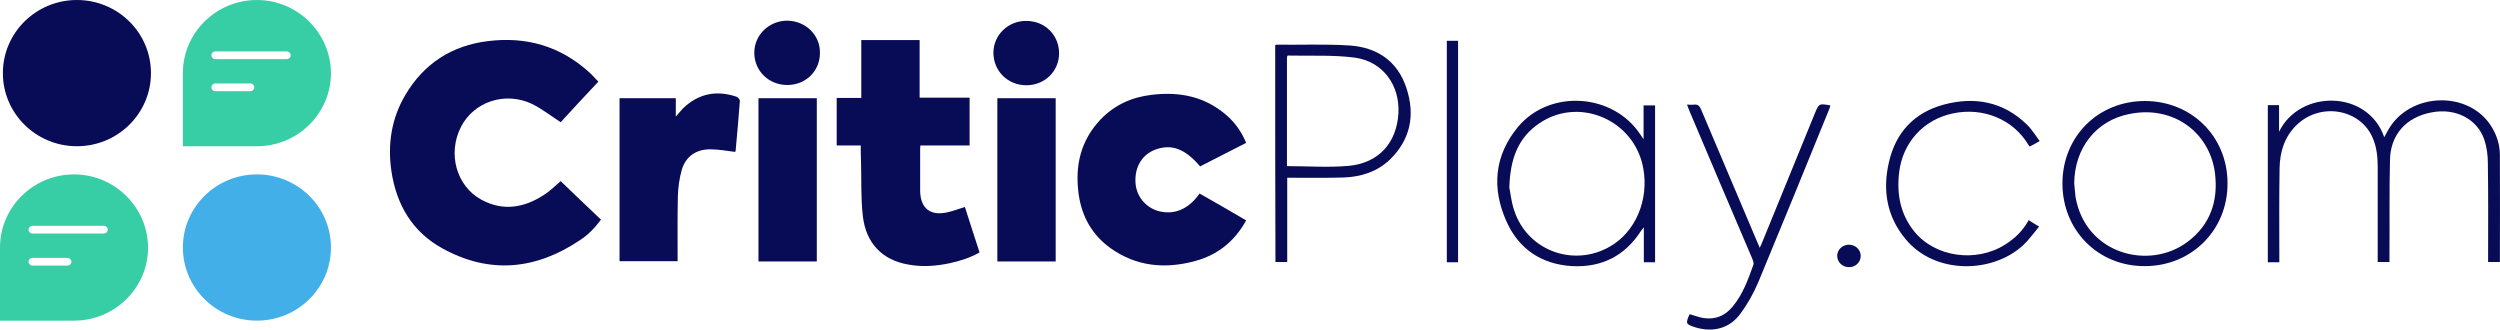 <svg width="311" height="41" viewBox="0 0 311 41" fill="none" xmlns="http://www.w3.org/2000/svg">
<path d="M74.435 10.156C72.807 11.892 71.213 13.595 69.748 15.203C68.511 14.399 67.405 13.531 66.168 12.921C62.816 11.346 58.942 12.663 57.348 15.781C55.655 19.092 56.762 23.141 59.886 24.845C62.62 26.323 65.257 25.841 67.73 24.202C68.446 23.752 69.032 23.141 69.748 22.531C71.375 24.105 73.068 25.712 74.76 27.32C74.012 28.348 73.165 29.216 72.124 29.891C66.656 33.555 60.928 34.133 55.069 30.919C51.294 28.862 49.309 25.455 48.69 21.277C48.202 17.967 48.69 14.753 50.415 11.828C52.726 7.907 56.209 5.657 60.733 5.11C65.419 4.532 69.65 5.721 73.198 8.903C73.654 9.289 74.012 9.739 74.435 10.156Z" fill="#080C56"/>
<path d="M107.079 18.095C106.005 18.095 105.061 18.095 104.085 18.095C104.085 16.102 104.085 14.174 104.085 12.181C105.094 12.181 106.103 12.181 107.144 12.181C107.144 9.739 107.144 7.392 107.144 4.982C109.585 4.982 111.961 4.982 114.402 4.982C114.402 7.328 114.402 9.706 114.402 12.149C116.518 12.149 118.536 12.149 120.619 12.149C120.619 14.174 120.619 16.102 120.619 18.095C118.568 18.095 116.55 18.095 114.5 18.095C114.467 18.32 114.467 18.513 114.467 18.674C114.467 20.249 114.467 21.856 114.467 23.431C114.467 23.559 114.467 23.688 114.467 23.816C114.533 25.938 115.737 26.87 117.82 26.42C118.536 26.259 119.252 26.002 120.033 25.745C120.619 27.609 121.237 29.473 121.856 31.401C120.684 32.076 119.415 32.462 118.113 32.751C116.42 33.105 114.728 33.233 113.003 32.912C109.781 32.366 107.73 30.276 107.34 26.902C107.079 24.684 107.177 22.402 107.112 20.152C107.079 19.509 107.079 18.834 107.079 18.095Z" fill="#080C56"/>
<path d="M155.021 27.416C153.589 30.019 151.506 31.691 148.707 32.462C144.964 33.491 141.351 33.169 138.129 30.855C135.851 29.216 134.581 26.934 134.191 24.202C133.703 20.699 134.386 17.517 136.925 14.849C138.65 13.049 140.798 12.085 143.271 11.796C146.721 11.378 149.878 11.989 152.58 14.335C153.654 15.267 154.468 16.424 155.021 17.774C153.068 18.77 151.18 19.734 149.293 20.699C147.437 18.513 145.745 17.87 143.727 18.61C142.1 19.22 141.156 20.731 141.253 22.659C141.319 24.363 142.49 25.809 144.118 26.259C146.07 26.773 147.861 26.034 149.227 24.073C151.115 25.134 153.035 26.259 155.021 27.416Z" fill="#080C56"/>
<path d="M84.069 12.213C84.069 12.953 84.069 13.692 84.069 14.495C84.427 14.11 84.687 13.788 84.947 13.499C86.835 11.667 89.081 11.185 91.587 12.021C91.782 12.085 92.043 12.374 92.043 12.535C91.88 14.56 91.717 16.617 91.522 18.642C91.522 18.77 91.457 18.867 91.457 18.899C90.415 18.77 89.406 18.577 88.397 18.577C86.64 18.545 85.305 19.445 84.817 21.116C84.524 22.145 84.362 23.27 84.329 24.331C84.264 27.03 84.296 29.73 84.296 32.494C81.888 32.494 79.512 32.494 77.071 32.494C77.071 25.745 77.071 18.995 77.071 12.213C79.414 12.213 81.725 12.213 84.069 12.213Z" fill="#080C56"/>
<path d="M101.611 12.213C101.611 18.995 101.611 25.745 101.611 32.526C99.203 32.526 96.794 32.526 94.353 32.526C94.353 25.745 94.353 18.995 94.353 12.213C96.794 12.213 99.17 12.213 101.611 12.213Z" fill="#080C56"/>
<path d="M131.327 12.213C131.327 19.027 131.327 25.745 131.327 32.526C128.918 32.526 126.51 32.526 124.069 32.526C124.069 25.777 124.069 19.027 124.069 12.213C126.51 12.213 128.886 12.213 131.327 12.213Z" fill="#080C56"/>
<path d="M131.75 6.621C131.75 8.871 129.96 10.606 127.681 10.606C125.371 10.606 123.581 8.839 123.581 6.557C123.581 4.339 125.436 2.571 127.681 2.603C129.992 2.603 131.75 4.371 131.75 6.621Z" fill="#080C56"/>
<path d="M102.002 6.589C102.002 8.839 100.244 10.574 97.934 10.574C95.623 10.574 93.833 8.807 93.833 6.557C93.833 4.339 95.688 2.571 97.934 2.571C100.244 2.603 102.035 4.371 102.002 6.589Z" fill="#080C56"/>
<path d="M283.549 32.623C283.028 32.623 282.605 32.623 282.116 32.623C282.116 26.13 282.116 19.638 282.116 13.081C282.54 13.081 282.995 13.081 283.516 13.081C283.516 14.142 283.516 15.17 283.516 16.392C286.055 11.121 294.549 11.121 296.6 17.067C296.763 16.745 296.925 16.456 297.088 16.167C299.789 11.41 307.21 11.217 309.977 15.813C310.628 16.874 310.986 18.063 310.986 19.284C311.018 23.688 310.986 28.123 310.986 32.591C310.53 32.591 310.042 32.591 309.521 32.591C309.521 32.366 309.521 32.141 309.521 31.916C309.521 28.027 309.553 24.17 309.488 20.281C309.488 19.317 309.358 18.32 309.065 17.42C308.186 14.785 305.453 13.403 302.491 13.981C299.366 14.56 297.381 16.713 297.316 19.863C297.218 23.816 297.283 27.737 297.251 31.691C297.251 31.98 297.251 32.269 297.251 32.591C296.763 32.591 296.339 32.591 295.786 32.591C295.786 32.366 295.786 32.141 295.786 31.884C295.786 28.155 295.786 24.459 295.786 20.731C295.786 19.509 295.656 18.288 295.168 17.163C293.638 13.563 288.723 12.696 285.762 15.492C284.199 16.97 283.614 18.867 283.581 20.924C283.516 24.555 283.549 28.187 283.549 31.819C283.549 32.076 283.549 32.334 283.549 32.623Z" fill="#080C56"/>
<path d="M204.46 17.324C204.46 15.845 204.46 14.495 204.46 13.113C204.948 13.113 205.403 13.113 205.892 13.113C205.892 19.606 205.892 26.066 205.892 32.623C205.469 32.623 205.013 32.623 204.492 32.623C204.492 31.241 204.492 29.859 204.492 28.284C204.297 28.541 204.199 28.637 204.134 28.734C202.149 31.819 199.252 33.298 195.574 33.105C191.766 32.88 188.935 30.984 187.405 27.545C185.55 23.398 185.875 19.349 188.87 15.749C192.84 11.056 200.684 11.603 204.069 16.745C204.167 16.906 204.264 17.035 204.46 17.324ZM187.763 23.334C187.893 23.913 187.991 25.07 188.349 26.13C190.041 31.401 196.258 33.459 200.847 30.309C203.874 28.22 205.273 24.073 204.264 20.216C202.767 14.656 196.225 12.117 191.506 15.331C188.87 17.099 187.861 19.734 187.763 23.334Z" fill="#080C56"/>
<path d="M158.634 5.625C158.699 5.592 158.731 5.56 158.796 5.56C161.823 5.592 164.85 5.464 167.877 5.657C171.294 5.882 173.833 7.585 174.94 10.896C176.079 14.271 175.493 17.388 172.824 19.927C171.229 21.406 169.244 22.016 167.096 22.081C165.013 22.145 162.962 22.113 160.879 22.113C160.651 22.113 160.424 22.113 160.131 22.113C160.131 25.616 160.131 29.087 160.131 32.591C159.61 32.591 159.154 32.591 158.666 32.591C158.634 23.623 158.634 14.656 158.634 5.625ZM160.098 20.666C162.702 20.666 165.273 20.859 167.779 20.634C171.522 20.281 173.735 17.774 173.963 14.11C174.158 10.606 172.043 7.649 168.528 7.167C165.794 6.814 162.995 6.975 160.228 6.91C160.196 6.91 160.163 6.942 160.131 6.975C160.131 7.071 160.098 7.167 160.098 7.264C160.098 11.764 160.098 16.199 160.098 20.666Z" fill="#080C56"/>
<path d="M256.567 22.82C256.567 17.002 260.993 12.567 266.819 12.567C272.645 12.567 277.104 17.002 277.104 22.788C277.137 28.605 272.645 33.105 266.819 33.105C261.026 33.137 256.567 28.669 256.567 22.82ZM258.032 22.82C258.097 23.366 258.129 23.945 258.194 24.491C259.431 31.626 267.34 33.651 272.092 30.116C274.989 27.962 275.965 24.973 275.542 21.534C274.891 16.456 270.334 13.081 264.932 14.174C260.733 14.978 258.064 18.449 258.032 22.82Z" fill="#080C56"/>
<path d="M210.188 39.083C210.774 39.244 211.327 39.469 211.913 39.565C213.41 39.79 214.614 39.276 215.558 38.119C216.827 36.576 217.478 34.744 218.129 32.912C218.194 32.719 218.064 32.398 217.967 32.141C215.363 26.034 212.759 19.959 210.188 13.853C210.09 13.595 209.993 13.37 209.862 13.017C210.188 13.017 210.481 13.049 210.709 13.017C211.229 12.953 211.425 13.178 211.62 13.628C213.931 19.092 216.242 24.555 218.552 29.987C218.65 30.244 218.78 30.469 218.91 30.823C219.073 30.502 219.171 30.276 219.268 30.019C221.449 24.716 223.597 19.381 225.778 14.078C226.266 12.888 226.299 12.856 227.698 13.113C227.665 13.242 227.633 13.338 227.6 13.467C224.671 20.666 221.742 27.866 218.748 35.066C218.162 36.447 217.413 37.797 216.534 38.987C215.2 40.851 213.117 41.397 210.904 40.722C209.7 40.337 209.667 40.24 210.188 39.083Z" fill="#080C56"/>
<path d="M253.736 17.549C253.247 17.838 252.889 18.031 252.499 18.224C252.401 18.127 252.336 18.063 252.303 17.967C250.416 14.849 246.705 13.306 242.93 14.11C239.285 14.881 236.714 17.709 236.258 21.406C235.932 24.105 236.388 26.613 238.113 28.766C240.717 32.012 245.859 32.719 249.472 30.405C250.676 29.634 251.653 28.702 252.369 27.384C252.759 27.641 253.117 27.866 253.67 28.187C252.987 28.991 252.434 29.794 251.718 30.469C247.91 34.037 240.717 34.198 237.039 29.73C234.696 26.902 234.175 23.623 234.989 20.152C235.835 16.488 238.113 14.013 241.791 13.017C245.631 11.989 249.179 12.631 252.108 15.46C252.727 16.038 253.182 16.81 253.736 17.549Z" fill="#080C56"/>
<path d="M181.384 32.623C180.896 32.623 180.473 32.623 179.984 32.623C179.984 23.431 179.984 14.271 179.984 5.078C180.44 5.078 180.896 5.078 181.384 5.078C181.384 14.238 181.384 23.398 181.384 32.623Z" fill="#080C56"/>
<path d="M228.544 31.851C228.544 31.08 229.163 30.469 229.976 30.437C230.79 30.437 231.441 31.016 231.473 31.787C231.506 32.591 230.823 33.266 230.009 33.233C229.195 33.233 228.577 32.623 228.544 31.851Z" fill="#080C56"/>
<path d="M31.961 0C26.884 0 22.75 4.082 22.75 9.096V18.192H31.961C37.038 18.192 41.172 14.11 41.172 9.096C41.139 4.082 37.006 0 31.961 0ZM31.147 11.346H26.786C26.526 11.346 26.298 11.121 26.298 10.864C26.298 10.606 26.526 10.381 26.786 10.381H31.147C31.408 10.381 31.636 10.606 31.636 10.864C31.636 11.121 31.408 11.346 31.147 11.346ZM35.639 7.36H26.786C26.526 7.36 26.298 7.135 26.298 6.878C26.298 6.621 26.526 6.396 26.786 6.396H35.671C35.932 6.396 36.16 6.621 36.16 6.878C36.16 7.135 35.932 7.36 35.639 7.36Z" fill="#37CEA5"/>
<path d="M9.569 18.192C14.656 18.192 18.78 14.119 18.78 9.096C18.78 4.072 14.656 0 9.569 0C4.482 0 0.358 4.072 0.358 9.096C0.358 14.119 4.482 18.192 9.569 18.192Z" fill="#080C56"/>
<path d="M9.211 21.695C4.133 21.695 0 25.777 0 30.791V39.887H9.211C14.288 39.887 18.422 35.805 18.422 30.791C18.389 25.777 14.255 21.695 9.211 21.695ZM8.397 33.041H4.036C3.775 33.041 3.548 32.816 3.548 32.559C3.548 32.301 3.775 32.076 4.036 32.076H8.397C8.657 32.076 8.885 32.301 8.885 32.559C8.885 32.816 8.657 33.041 8.397 33.041ZM12.889 29.055H4.036C3.775 29.055 3.548 28.83 3.548 28.573C3.548 28.316 3.775 28.091 4.036 28.091H12.921C13.181 28.091 13.409 28.316 13.409 28.573C13.377 28.862 13.181 29.055 12.889 29.055Z" fill="#37CEA5"/>
<path d="M31.961 39.887C37.048 39.887 41.172 35.814 41.172 30.791C41.172 25.767 37.048 21.695 31.961 21.695C26.874 21.695 22.75 25.767 22.75 30.791C22.75 35.814 26.874 39.887 31.961 39.887Z" fill="#43AFE9"/>
</svg>

